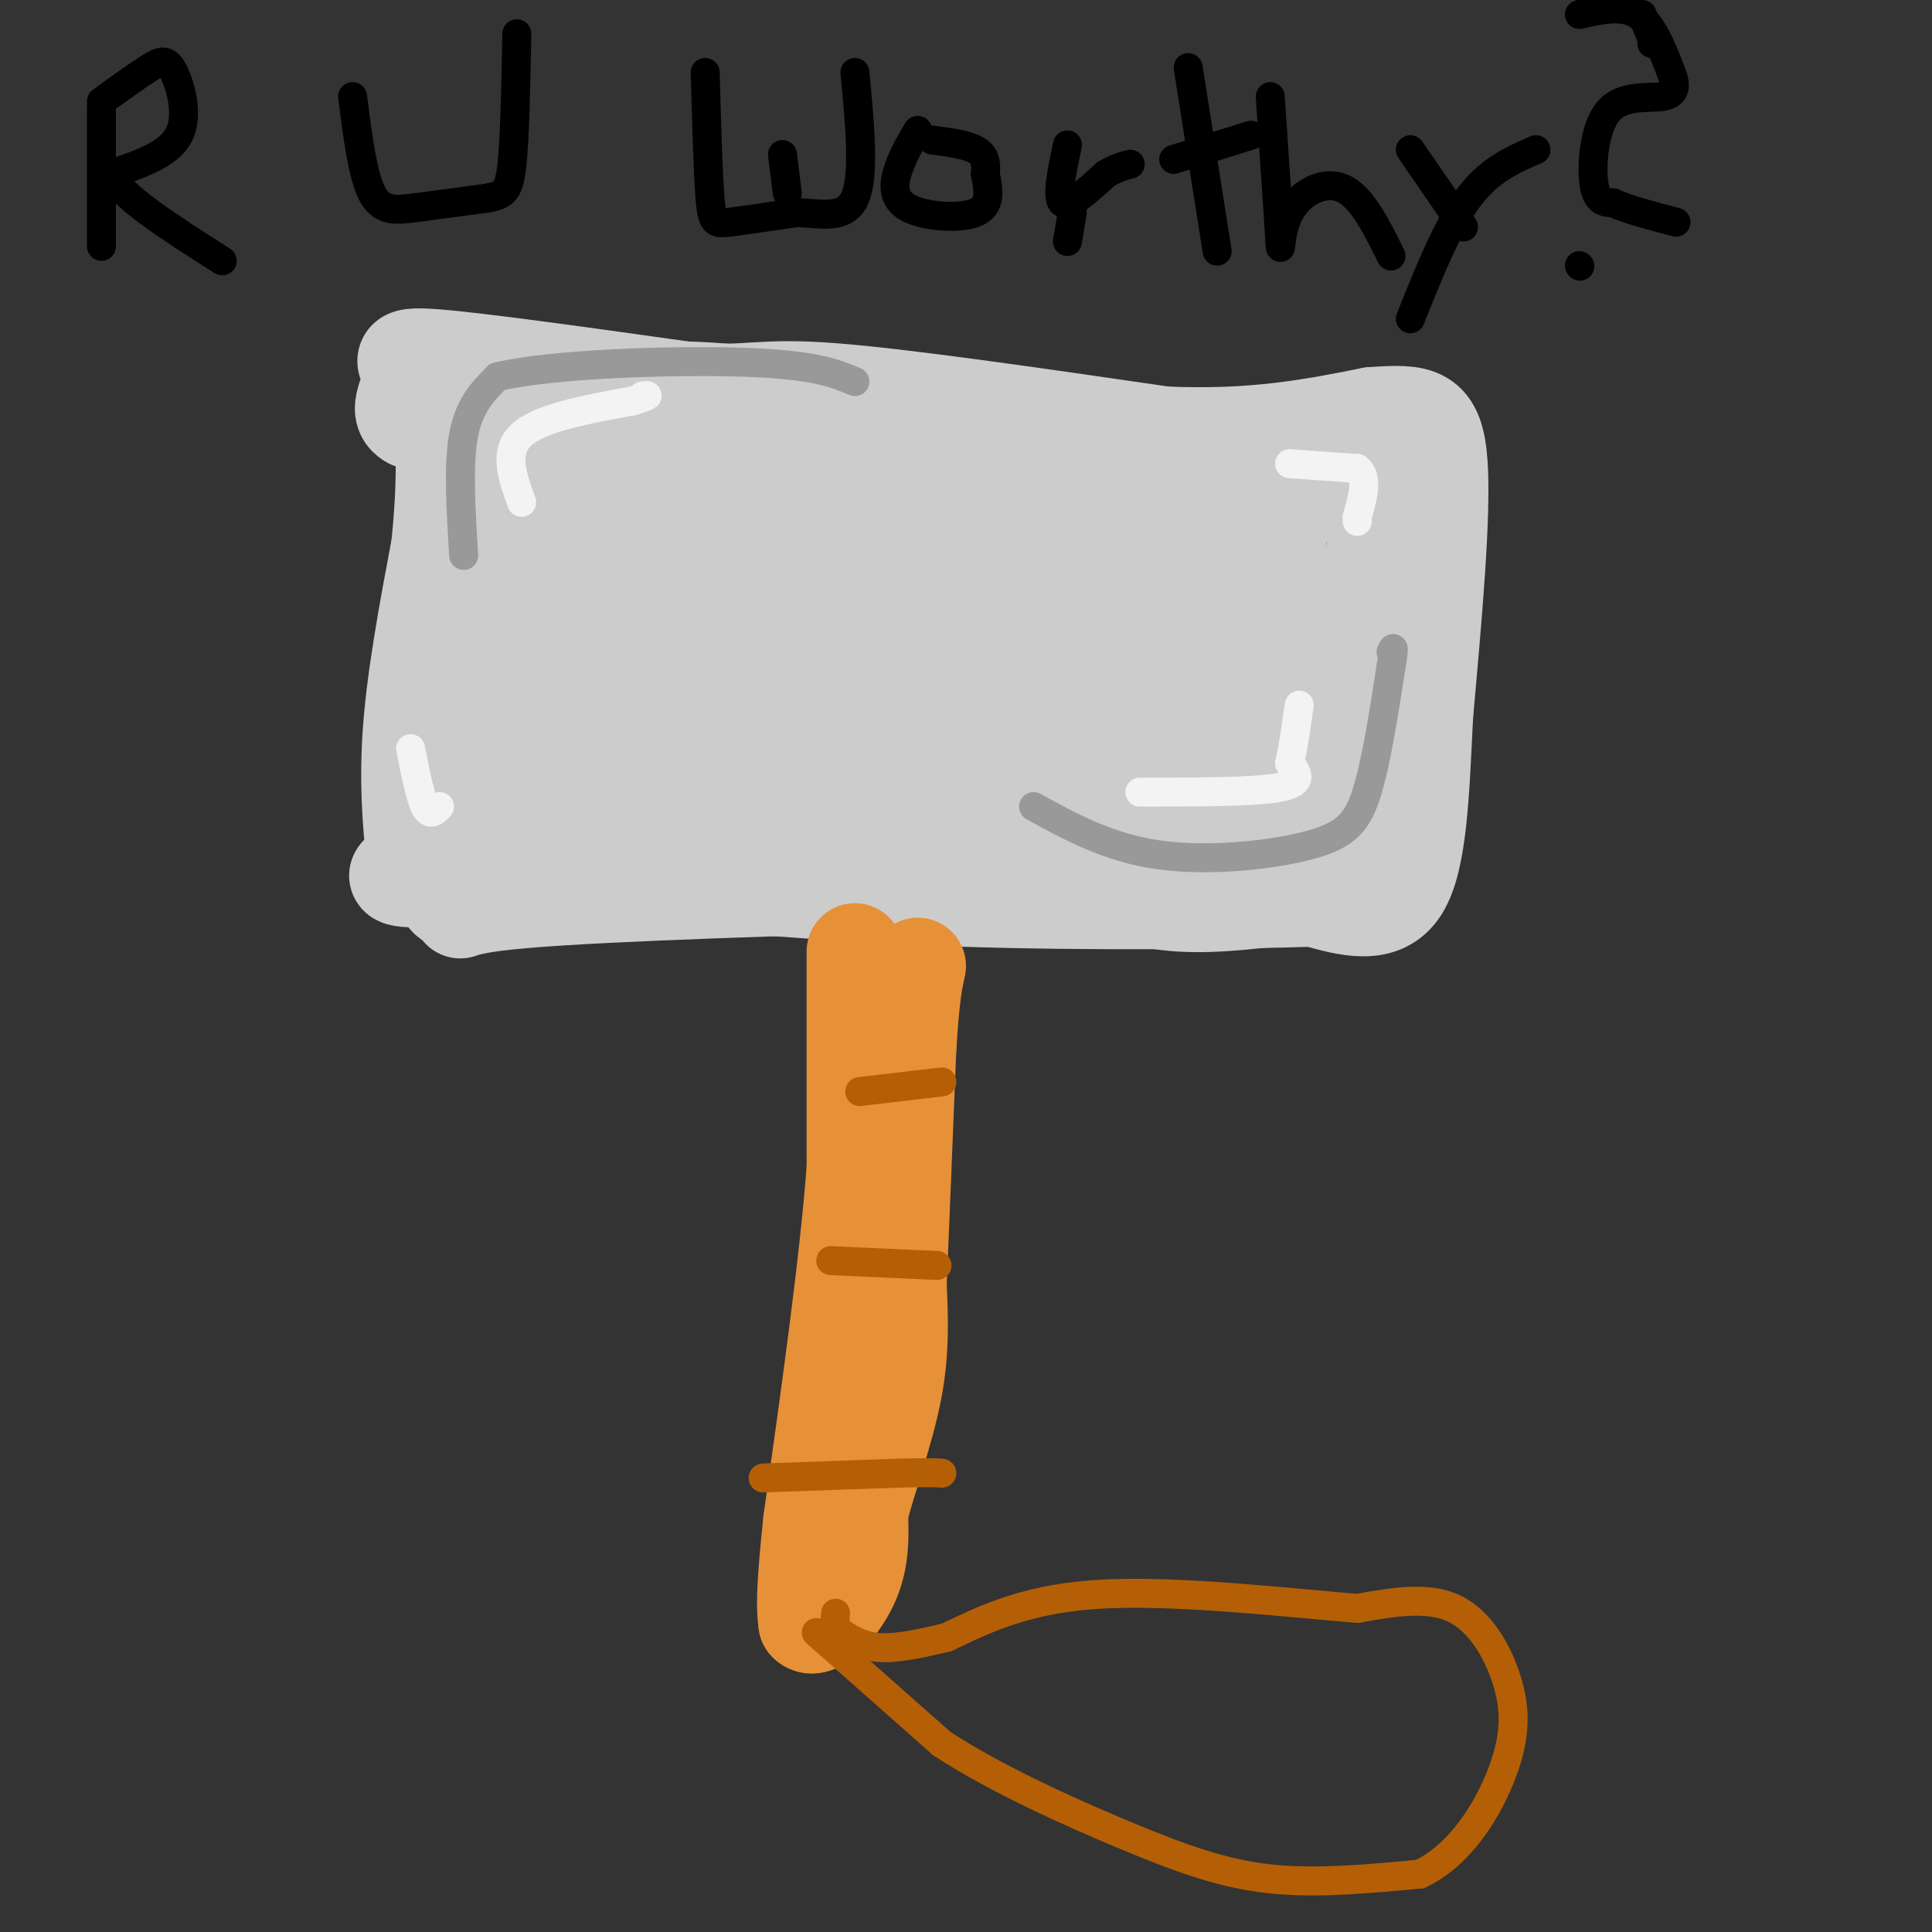 <svg viewBox='0 0 400 400' version='1.1' xmlns='http://www.w3.org/2000/svg' xmlns:xlink='http://www.w3.org/1999/xlink'><rect x="0" y="0" width="400" height="400" fill="#333333" stroke="none"/><g fill='none' stroke='rgb(204,204,204)' stroke-width='20' stroke-linecap='round' stroke-linejoin='round'><path d='M102,113c0.000,0.000 0.000,66.000 0,66'/><path d='M102,179c-3.778,12.222 -13.222,9.778 0,8c13.222,-1.778 49.111,-2.889 85,-4'/><path d='M187,183c20.369,-0.881 28.792,-1.083 36,0c7.208,1.083 13.202,3.452 21,4c7.798,0.548 17.399,-0.726 27,-2'/><path d='M271,185c3.500,-11.500 -1.250,-39.250 -6,-67'/><path d='M265,118c-1.000,-12.250 -0.500,-9.375 0,-9c0.500,0.375 1.000,-1.750 -8,-4c-9.000,-2.250 -27.500,-4.625 -46,-7'/><path d='M211,98c-25.333,-1.667 -65.667,-2.333 -106,-3'/><path d='M105,95c-17.905,0.238 -9.667,2.333 -7,2c2.667,-0.333 -0.238,-3.095 -2,5c-1.762,8.095 -2.381,27.048 -3,46'/><path d='M93,148c-0.667,13.833 -0.833,25.417 -1,37'/><path d='M92,185c1.711,4.600 6.489,-2.400 28,-6c21.511,-3.600 59.756,-3.800 98,-4'/><path d='M218,175c23.111,-0.667 31.889,-0.333 37,-1c5.111,-0.667 6.556,-2.333 8,-4'/><path d='M263,170c-8.952,0.929 -35.333,5.250 -49,5c-13.667,-0.250 -14.619,-5.071 -26,-8c-11.381,-2.929 -33.190,-3.964 -55,-5'/><path d='M133,162c-14.821,-0.357 -24.375,1.250 -27,0c-2.625,-1.250 1.679,-5.357 24,-7c22.321,-1.643 62.661,-0.821 103,0'/><path d='M233,155c20.911,-1.156 21.689,-4.044 20,-4c-1.689,0.044 -5.844,3.022 -10,6'/><path d='M243,157c-11.644,2.667 -35.756,6.333 -35,7c0.756,0.667 26.378,-1.667 52,-4'/><path d='M260,160c12.310,0.060 17.083,2.208 9,0c-8.083,-2.208 -29.024,-8.774 -46,-12c-16.976,-3.226 -29.988,-3.113 -43,-3'/><path d='M180,145c-23.044,-0.689 -59.156,-0.911 -74,-2c-14.844,-1.089 -8.422,-3.044 -2,-5'/><path d='M104,138c5.305,-3.392 19.566,-9.373 25,-13c5.434,-3.627 2.040,-4.900 -2,-5c-4.040,-0.100 -8.726,0.971 -11,0c-2.274,-0.971 -2.137,-3.986 -2,-7'/><path d='M114,113c-0.643,-3.083 -1.250,-7.292 0,-11c1.250,-3.708 4.357,-6.917 8,-3c3.643,3.917 7.821,14.958 12,26'/><path d='M134,125c3.423,5.808 5.979,7.329 8,11c2.021,3.671 3.505,9.491 4,15c0.495,5.509 0.000,10.708 3,0c3.000,-10.708 9.495,-37.324 10,-44c0.505,-6.676 -4.979,6.587 -10,13c-5.021,6.413 -9.577,5.975 -12,5c-2.423,-0.975 -2.711,-2.488 -3,-4'/><path d='M134,121c-1.301,-1.801 -3.054,-4.302 -2,-6c1.054,-1.698 4.915,-2.591 10,-4c5.085,-1.409 11.393,-3.333 26,0c14.607,3.333 37.513,11.924 33,12c-4.513,0.076 -36.446,-8.364 -49,-12c-12.554,-3.636 -5.730,-2.467 0,-3c5.730,-0.533 10.365,-2.766 15,-5'/><path d='M167,103c8.675,-2.196 22.861,-5.187 24,-6c1.139,-0.813 -10.770,0.550 -14,0c-3.230,-0.550 2.220,-3.014 9,-4c6.780,-0.986 14.890,-0.493 23,0'/><path d='M209,93c5.083,-0.560 6.292,-1.958 13,0c6.708,1.958 18.917,7.274 30,9c11.083,1.726 21.042,-0.137 31,-2'/><path d='M283,100c4.257,6.644 -0.601,24.255 0,38c0.601,13.745 6.662,23.624 -5,21c-11.662,-2.624 -41.046,-17.750 -59,-25c-17.954,-7.250 -24.477,-6.625 -31,-6'/><path d='M188,128c-15.571,-1.464 -39.000,-2.125 -24,0c15.000,2.125 68.429,7.036 83,7c14.571,-0.036 -9.714,-5.018 -34,-10'/><path d='M213,125c-8.461,-1.589 -12.612,-0.561 -14,-2c-1.388,-1.439 -0.011,-5.344 14,-6c14.011,-0.656 40.657,1.939 34,-1c-6.657,-2.939 -46.616,-11.411 -59,-15c-12.384,-3.589 2.808,-2.294 18,-1'/><path d='M206,100c9.234,0.853 23.320,3.485 31,5c7.680,1.515 8.956,1.911 9,6c0.044,4.089 -1.142,11.870 0,14c1.142,2.130 4.612,-1.391 6,-5c1.388,-3.609 0.694,-7.304 0,-11'/><path d='M252,109c-8.217,-3.032 -28.759,-5.112 -45,-10c-16.241,-4.888 -28.180,-12.585 -44,-16c-15.820,-3.415 -35.520,-2.547 -45,-1c-9.480,1.547 -8.740,3.774 -8,6'/><path d='M110,88c-5.500,0.833 -15.250,-0.083 -25,-1'/><path d='M85,87c-3.524,-1.869 0.167,-6.042 0,-9c-0.167,-2.958 -4.190,-4.702 5,-4c9.190,0.702 31.595,3.851 54,7'/><path d='M144,81c11.556,0.689 13.444,-1.089 28,0c14.556,1.089 41.778,5.044 69,9'/><path d='M241,90c18.667,0.833 30.833,-1.583 43,-4'/><path d='M284,86c9.933,-0.711 13.267,-0.489 14,10c0.733,10.489 -1.133,31.244 -3,52'/><path d='M295,148c-0.778,16.000 -1.222,30.000 -5,36c-3.778,6.000 -10.889,4.000 -18,2'/><path d='M272,186c-15.911,0.533 -46.689,0.867 -73,0c-26.311,-0.867 -48.156,-2.933 -70,-5'/><path d='M129,181c-20.444,-0.422 -36.556,1.022 -43,1c-6.444,-0.022 -3.222,-1.511 0,-3'/><path d='M86,179c-0.489,-4.467 -1.711,-14.133 -1,-26c0.711,-11.867 3.356,-25.933 6,-40'/><path d='M91,113c1.215,-12.011 1.254,-22.039 0,-26c-1.254,-3.961 -3.800,-1.856 3,-2c6.800,-0.144 22.946,-2.539 42,0c19.054,2.539 41.015,10.011 54,15c12.985,4.989 16.992,7.494 21,10'/><path d='M211,110c11.978,0.800 31.422,-2.200 43,7c11.578,9.200 15.289,30.600 19,52'/><path d='M273,169c7.178,8.978 15.622,5.422 8,3c-7.622,-2.422 -31.311,-3.711 -55,-5'/></g>
<g fill='none' stroke='rgb(230,145,56)' stroke-width='20' stroke-linecap='round' stroke-linejoin='round'><path d='M177,197c0.000,0.000 0.000,45.000 0,45'/><path d='M177,242c-1.500,19.667 -5.250,46.333 -9,73'/><path d='M168,315c-1.667,15.667 -1.333,18.333 -1,21'/><path d='M167,336c1.756,2.156 6.644,-2.956 9,-8c2.356,-5.044 2.178,-10.022 2,-15'/><path d='M178,313c1.822,-6.911 5.378,-16.689 7,-25c1.622,-8.311 1.311,-15.156 1,-22'/><path d='M186,266c0.500,-11.833 1.250,-30.417 2,-49'/><path d='M188,217c0.667,-11.000 1.333,-14.000 2,-17'/></g>
<g fill='none' stroke='rgb(180,95,6)' stroke-width='6' stroke-linecap='round' stroke-linejoin='round'><path d='M169,338c0.000,0.000 26.000,23.000 26,23'/><path d='M195,361c11.202,7.310 26.208,14.083 38,19c11.792,4.917 20.369,7.976 30,9c9.631,1.024 20.315,0.012 31,-1'/><path d='M294,388c8.474,-3.998 14.158,-13.494 17,-21c2.842,-7.506 2.842,-13.021 1,-19c-1.842,-5.979 -5.526,-12.423 -11,-15c-5.474,-2.577 -12.737,-1.289 -20,0'/><path d='M281,333c-13.200,-1.067 -36.200,-3.733 -52,-3c-15.800,0.733 -24.400,4.867 -33,9'/><path d='M196,339c-8.156,1.978 -12.044,2.422 -15,2c-2.956,-0.422 -4.978,-1.711 -7,-3'/><path d='M174,338c-1.333,-1.167 -1.167,-2.583 -1,-4'/><path d='M172,261c0.000,0.000 22.000,1.000 22,1'/><path d='M178,226c0.000,0.000 17.000,-2.000 17,-2'/><path d='M158,306c0.000,0.000 28.000,-1.000 28,-1'/><path d='M186,305c6.167,-0.167 7.583,-0.083 9,0'/></g>
<g fill='none' stroke='rgb(0,0,0)' stroke-width='6' stroke-linecap='round' stroke-linejoin='round'><path d='M21,22c0.000,0.000 0.000,29.000 0,29'/><path d='M21,21c3.774,-2.732 7.548,-5.464 10,-7c2.452,-1.536 3.583,-1.875 5,1c1.417,2.875 3.119,8.964 1,13c-2.119,4.036 -8.060,6.018 -14,8'/><path d='M23,36c1.500,4.333 12.250,11.167 23,18'/><path d='M73,20c1.022,8.067 2.044,16.133 4,20c1.956,3.867 4.844,3.533 9,3c4.156,-0.533 9.578,-1.267 15,-2'/><path d='M101,41c3.400,-0.667 4.400,-1.333 5,-7c0.600,-5.667 0.800,-16.333 1,-27'/><path d='M146,15c0.289,10.378 0.578,20.756 1,26c0.422,5.244 0.978,5.356 4,5c3.022,-0.356 8.511,-1.178 14,-2'/><path d='M165,44c4.844,0.178 9.956,1.622 12,-3c2.044,-4.622 1.022,-15.311 0,-26'/><path d='M162,32c0.000,0.000 1.000,8.000 1,8'/><path d='M190,27c-1.512,2.554 -3.024,5.107 -4,8c-0.976,2.893 -1.417,6.125 2,8c3.417,1.875 10.690,2.393 14,1c3.310,-1.393 2.655,-4.696 2,-8'/><path d='M204,36c0.267,-2.267 -0.067,-3.933 -2,-5c-1.933,-1.067 -5.467,-1.533 -9,-2'/><path d='M221,30c-1.167,5.500 -2.333,11.000 -1,12c1.333,1.000 5.167,-2.500 9,-6'/><path d='M229,36c2.333,-1.333 3.667,-1.667 5,-2'/><path d='M246,14c0.000,0.000 6.000,38.000 6,38'/><path d='M243,33c0.000,0.000 16.000,-5.000 16,-5'/><path d='M263,20c0.000,0.000 2.000,30.000 2,30'/><path d='M265,50c0.226,3.750 -0.208,-1.875 2,-6c2.208,-4.125 7.060,-6.750 11,-5c3.940,1.750 6.970,7.875 10,14'/><path d='M292,31c0.000,0.000 11.000,16.000 11,16'/><path d='M318,31c-4.833,2.083 -9.667,4.167 -14,10c-4.333,5.833 -8.167,15.417 -12,25'/><path d='M327,55c0.000,0.000 0.100,0.100 0.1,0.1'/><path d='M340,3c0.000,0.000 2.000,5.000 2,5'/><path d='M342,8c0.333,1.000 0.167,1.000 0,1'/><path d='M327,3c4.417,-1.000 8.833,-2.000 12,0c3.167,2.000 5.083,7.000 7,12'/><path d='M346,15c1.236,3.033 0.826,4.617 -2,5c-2.826,0.383 -8.069,-0.435 -11,3c-2.931,3.435 -3.552,11.124 -3,15c0.552,3.876 2.276,3.938 4,4'/><path d='M334,42c2.833,1.333 7.917,2.667 13,4'/><path d='M222,44c0.000,0.000 -1.000,6.000 -1,6'/></g>
<g fill='none' stroke='rgb(153,153,153)' stroke-width='6' stroke-linecap='round' stroke-linejoin='round'><path d='M96,115c-0.583,-9.417 -1.167,-18.833 0,-25c1.167,-6.167 4.083,-9.083 7,-12'/><path d='M103,78c11.400,-2.711 36.400,-3.489 51,-3c14.600,0.489 18.800,2.244 23,4'/><path d='M214,167c7.810,4.280 15.619,8.560 26,10c10.381,1.440 23.333,0.042 31,-2c7.667,-2.042 10.048,-4.726 12,-11c1.952,-6.274 3.476,-16.137 5,-26'/><path d='M288,138c0.833,-4.833 0.417,-3.917 0,-3'/></g>
<g fill='none' stroke='rgb(243,243,243)' stroke-width='6' stroke-linecap='round' stroke-linejoin='round'><path d='M108,104c-1.917,-5.250 -3.833,-10.500 0,-14c3.833,-3.500 13.417,-5.250 23,-7'/><path d='M131,83c4.167,-1.333 3.083,-1.167 2,-1'/><path d='M236,164c11.917,0.000 23.833,0.000 29,-1c5.167,-1.000 3.583,-3.000 2,-5'/><path d='M267,158c0.667,-2.833 1.333,-7.417 2,-12'/><path d='M85,155c1.000,5.000 2.000,10.000 3,12c1.000,2.000 2.000,1.000 3,0'/><path d='M267,96c0.000,0.000 14.000,1.000 14,1'/><path d='M281,97c2.333,1.833 1.167,5.917 0,10'/><path d='M281,107c0.000,1.667 0.000,0.833 0,0'/></g>
</svg>